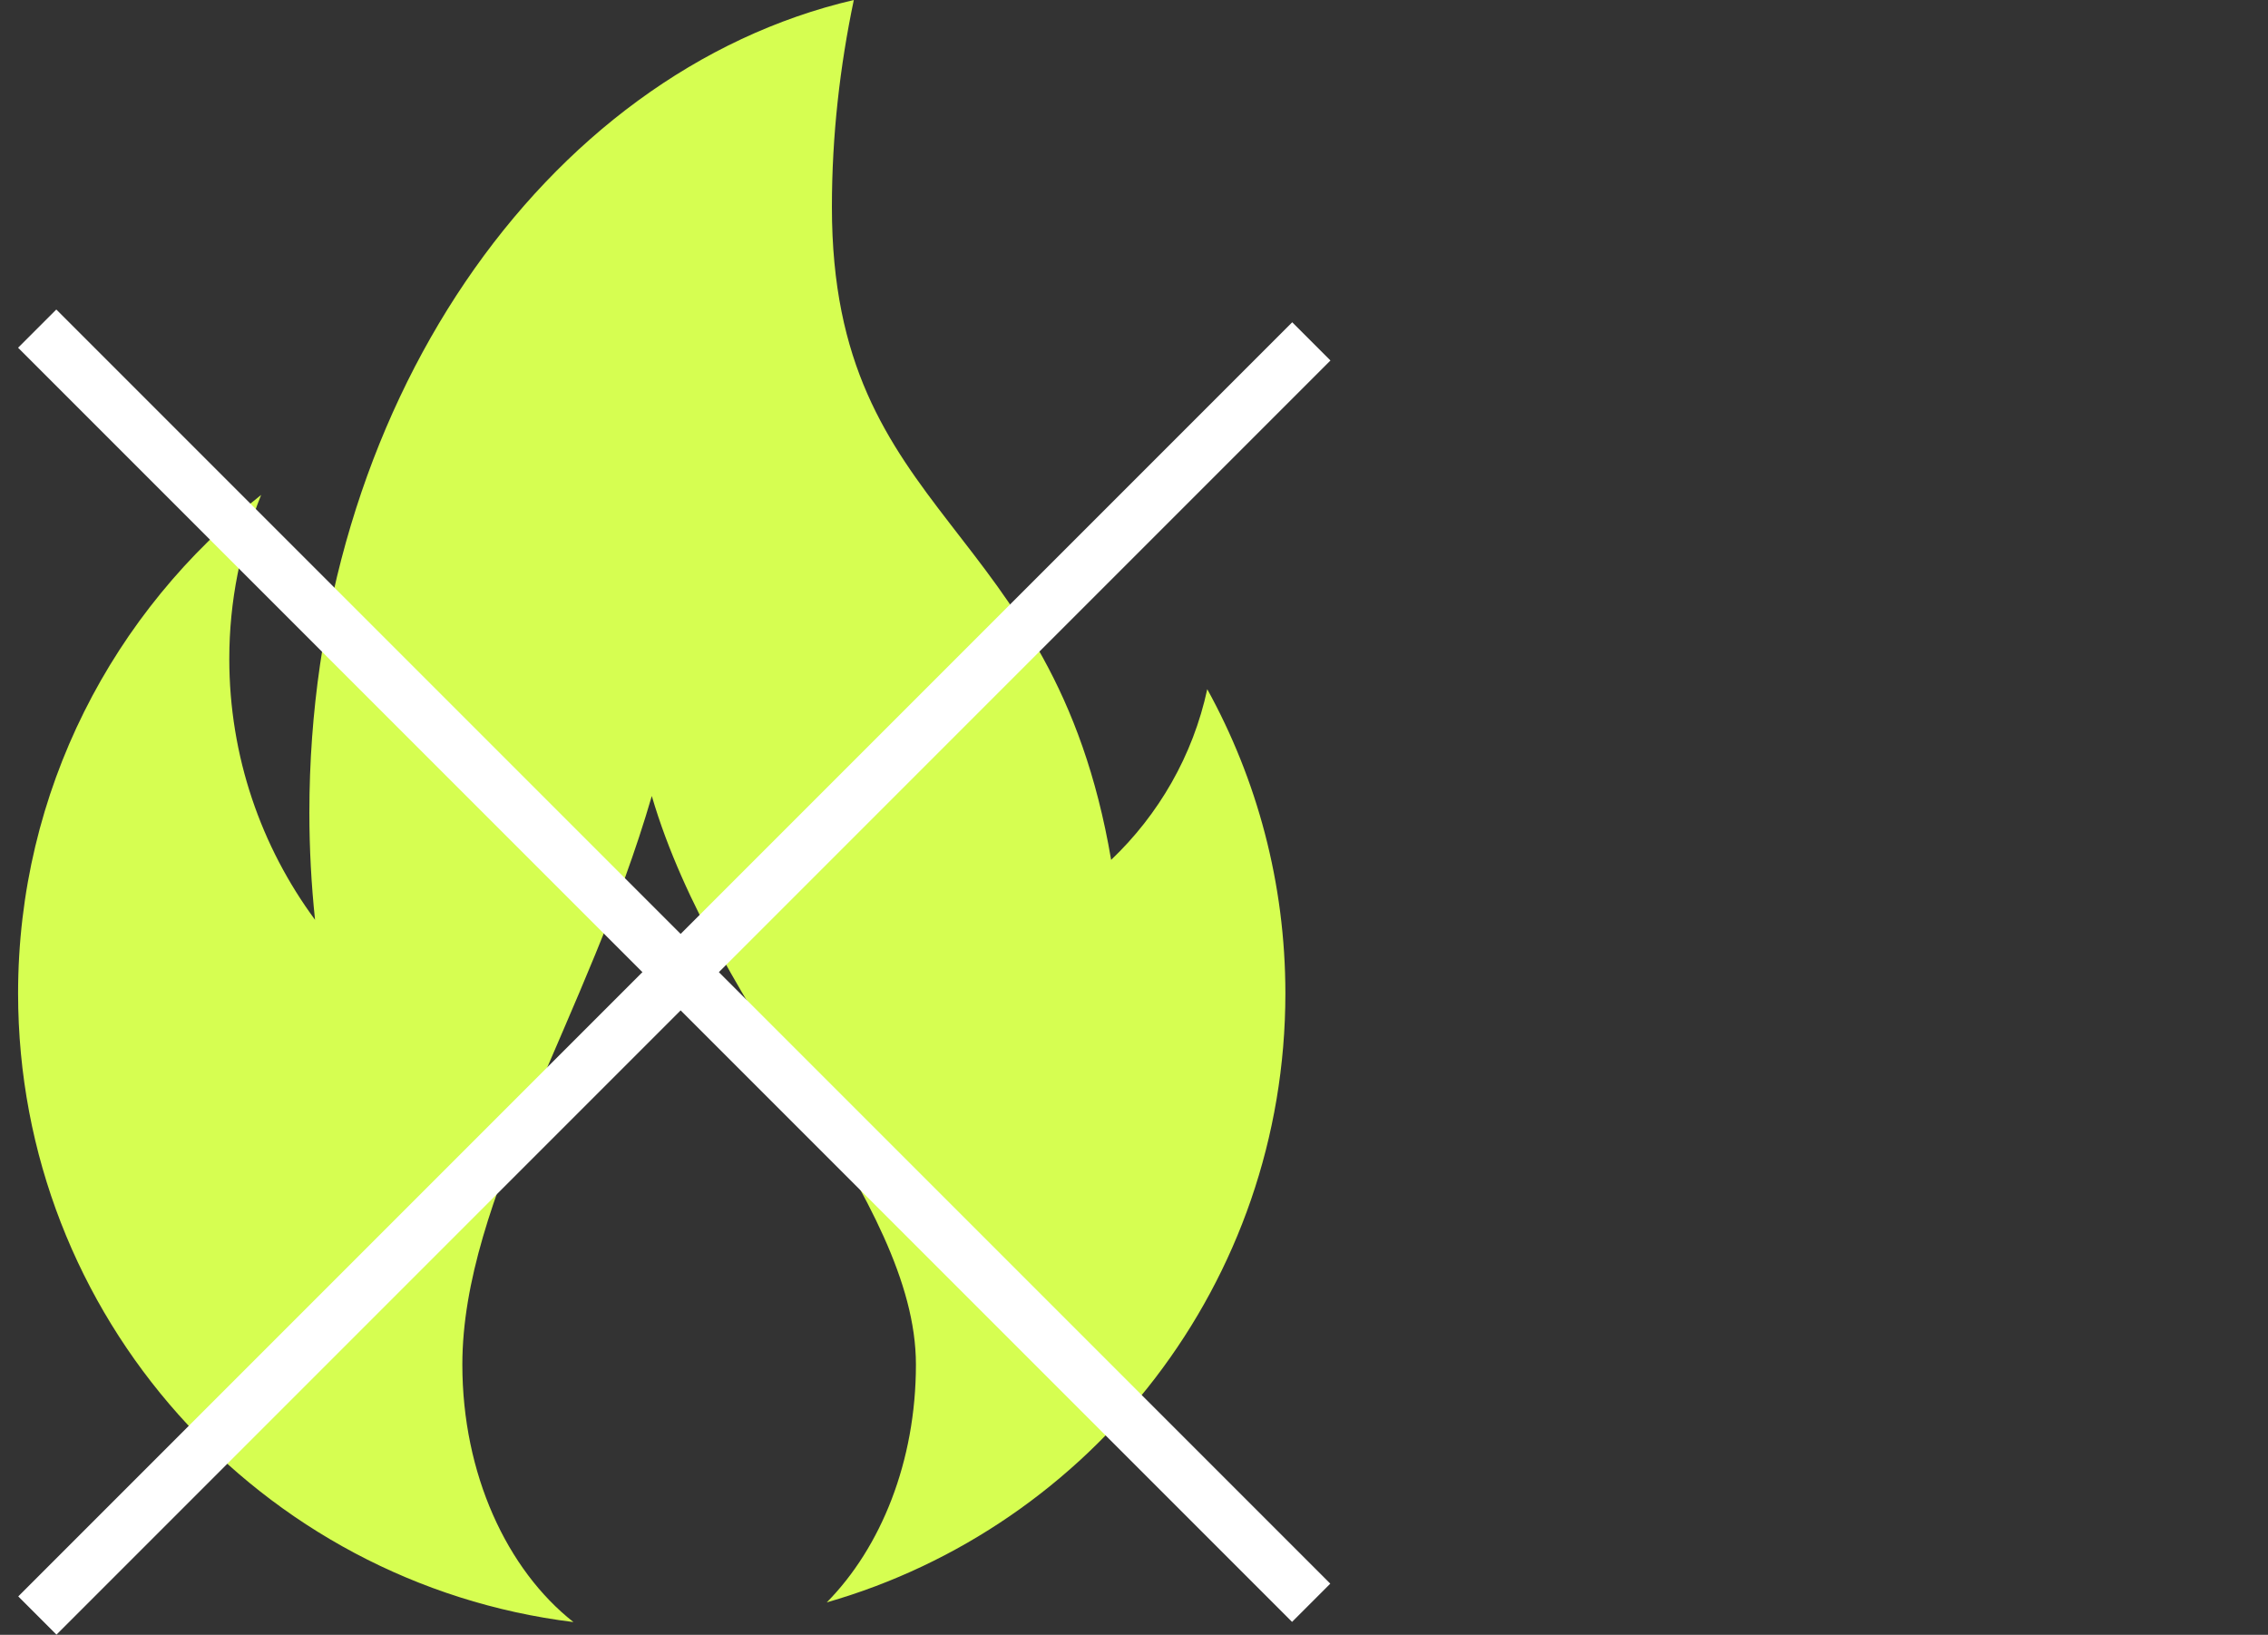 <svg width="111" height="80" viewBox="0 0 111 80" fill="none" xmlns="http://www.w3.org/2000/svg">
<rect x="0" y="0" width="111" height="80" fill="#333333" stroke="none"/>
<path d="M59.086 33.723C58.385 36.979 56.707 39.864 54.381 42.078C51.539 25.345 40.715 25.55 40.715 10.131C40.715 6.628 41.107 3.246 41.787 0C26.617 3.542 15.141 19.987 15.141 39.765C15.141 41.542 15.238 43.293 15.418 45.01C12.783 41.436 11.222 37.021 11.222 32.239C11.222 29.403 11.785 26.7 12.78 24.22C5.547 29.896 0.885 38.699 0.885 48.608C0.885 64.439 12.748 77.488 28.065 79.376C24.814 76.819 22.628 72.138 22.628 66.774C22.628 58.671 28.762 49.758 31.9 38.953C35.041 49.673 44.827 58.671 44.827 66.774C44.827 71.522 43.111 75.731 40.463 78.413C53.423 74.695 62.909 62.764 62.909 48.606C62.907 43.206 61.518 38.139 59.084 33.723L59.086 33.723Z" fill="#D6FE51"/>
<rect width="2.646" height="88.19" transform="matrix(0.707 -0.707 0.707 0.707 0.885 17.017)" fill="white"/>
<rect width="2.646" height="88.19" transform="matrix(0.707 0.707 -0.707 0.707 63.244 15.77)" fill="white"/>
</svg>

